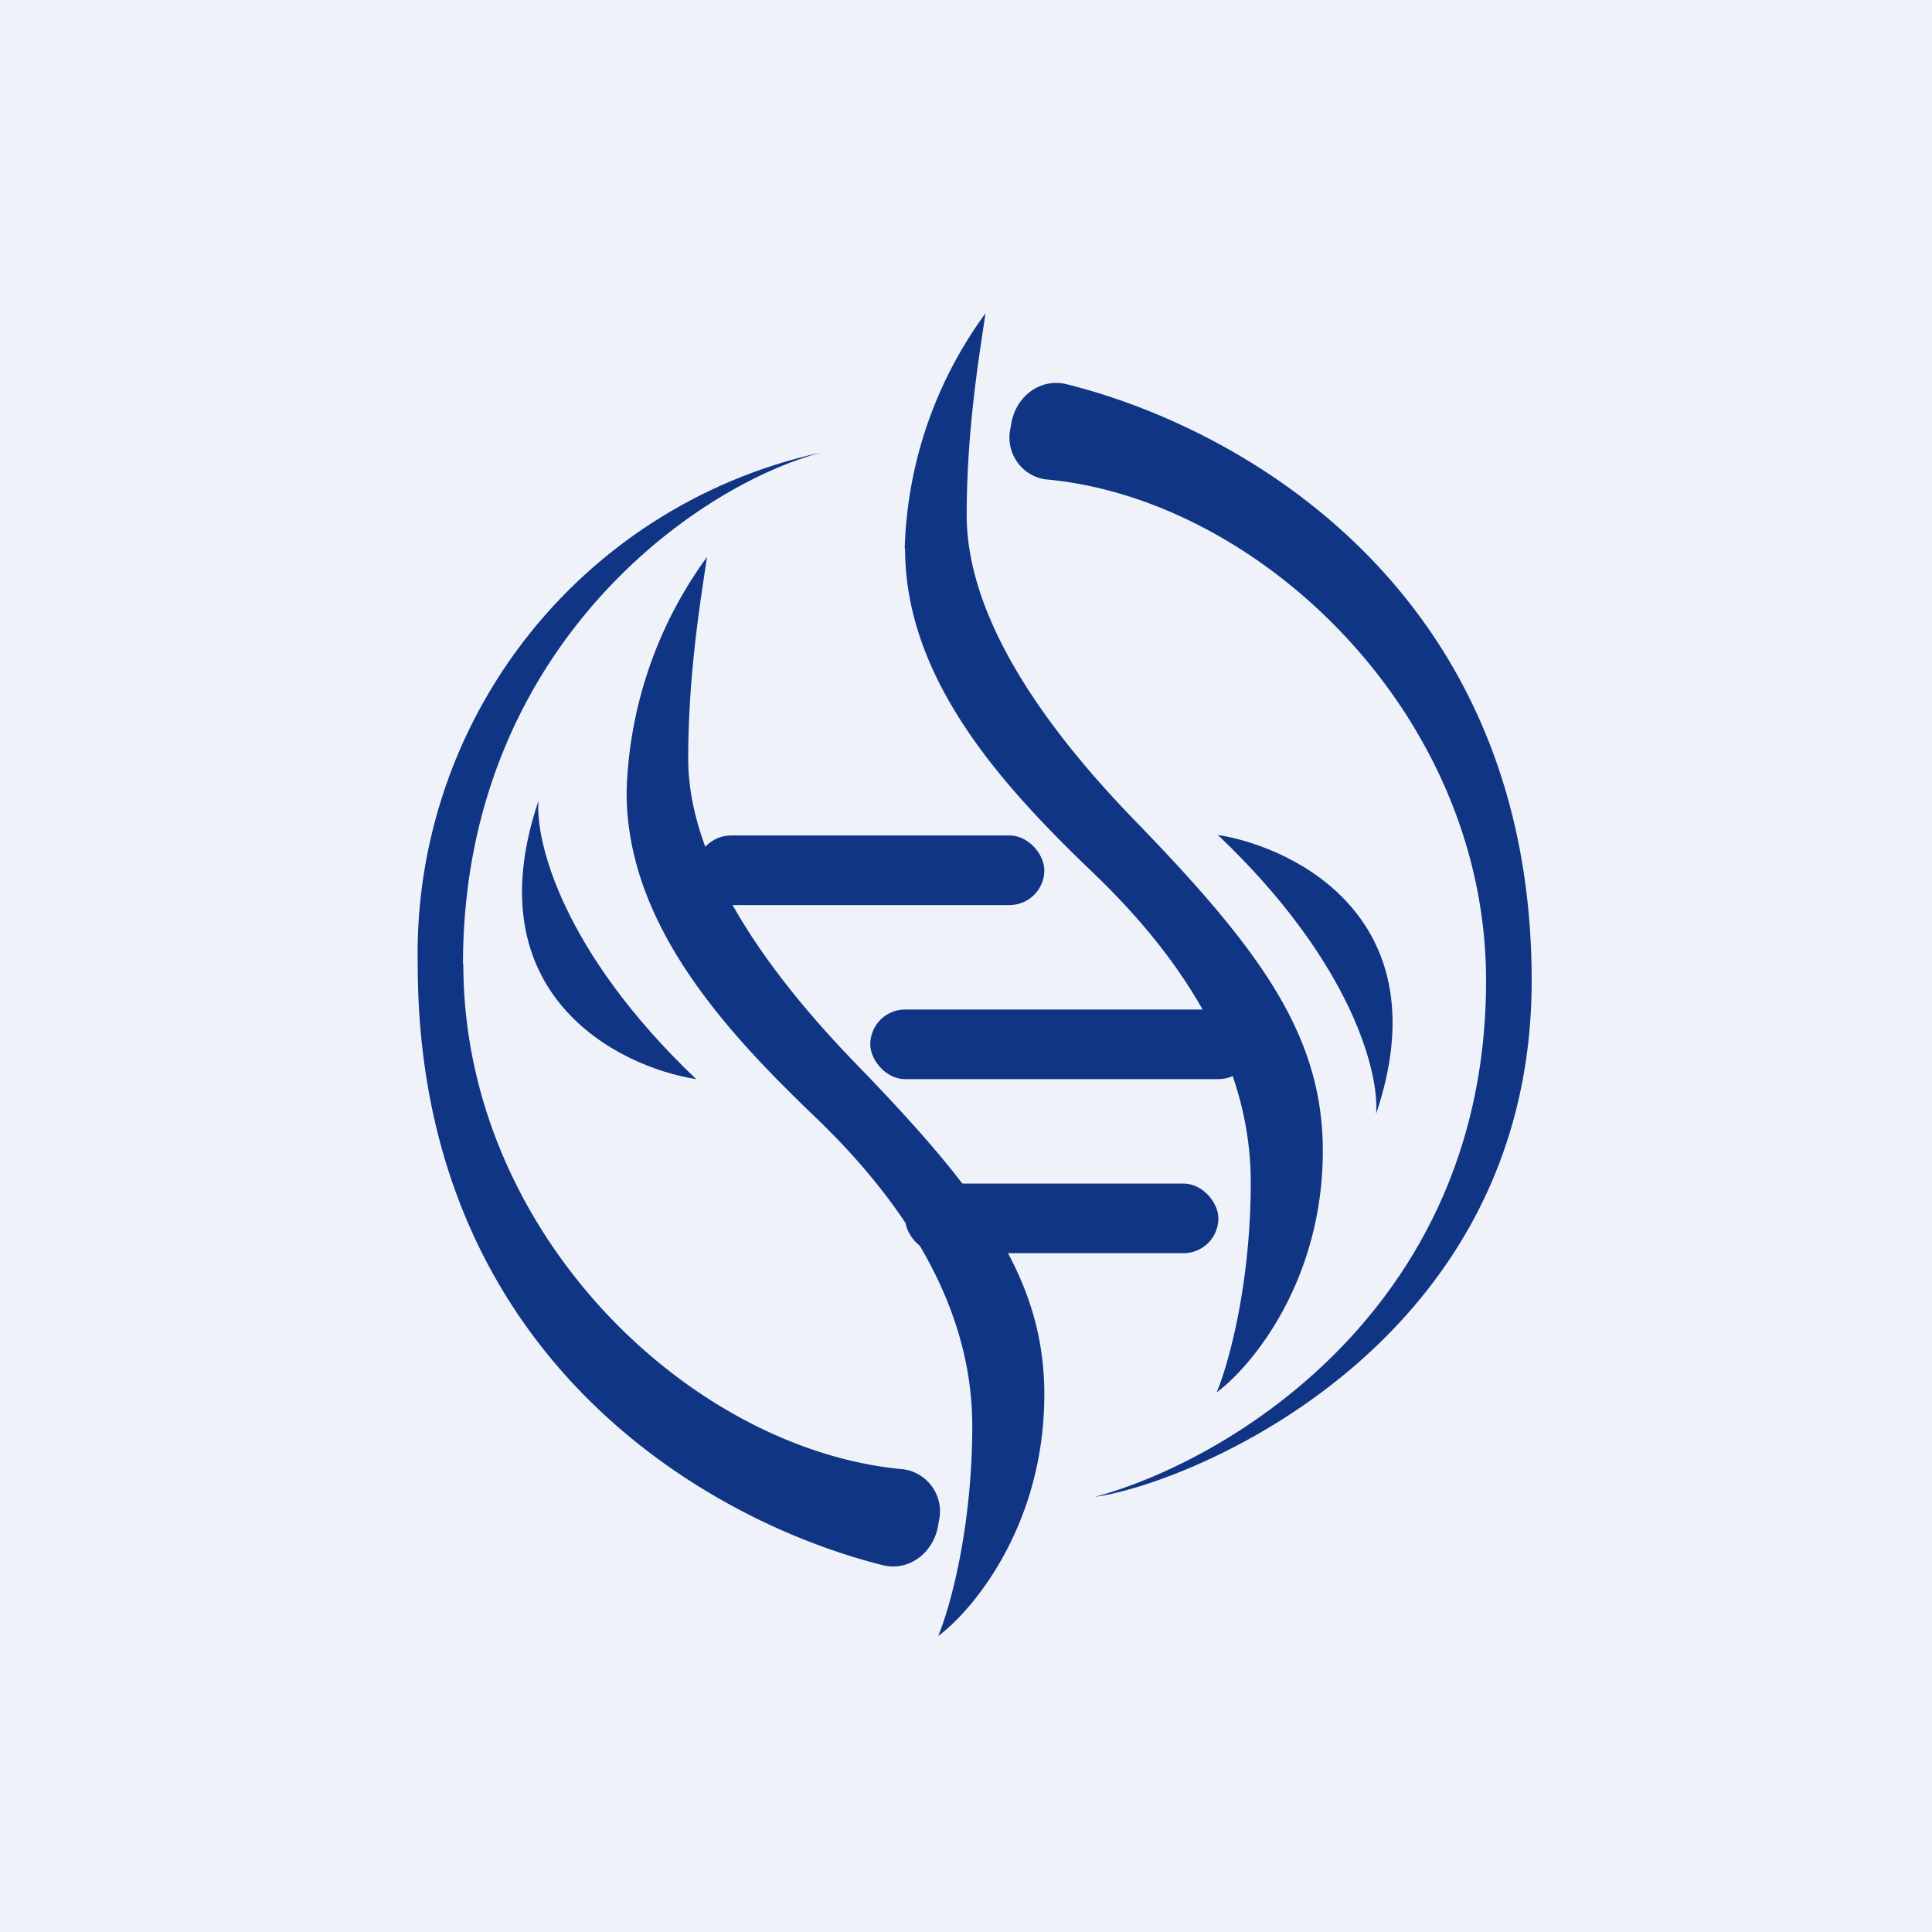 <?xml version="1.0" encoding="UTF-8"?>
<!-- generated by Finnhub -->
<svg viewBox="0 0 55.5 55.5" xmlns="http://www.w3.org/2000/svg">
<path d="M 0,0 H 55.5 V 55.5 H 0 Z" fill="rgb(239, 242, 248)"/>
<path d="M 25.99,15.745 A 12,12 0 0,1 28.31,9 C 28.13,10.22 27.77,12.35 27.77,14.8 C 27.77,16.96 28.98,19.83 32.57,23.54 C 36.17,27.25 38,29.71 38,33.06 C 38,36.79 35.97,39.24 34.95,40 C 35.28,39.22 35.93,36.92 35.93,33.96 C 35.93,30.48 33.92,27.49 31.43,25.1 C 28.93,22.7 26,19.6 26,15.76 Z M 18,22.76 A 12,12 0 0,1 20.31,16 C 20.13,17.22 19.77,19.35 19.77,21.8 C 19.77,23.96 20.98,26.83 24.57,30.54 C 28.17,34.25 30,36.71 30,40.06 C 30,43.79 27.97,46.24 26.95,47 C 27.28,46.22 27.93,43.92 27.93,40.96 C 27.93,37.48 25.92,34.49 23.43,32.1 C 20.93,29.7 18,26.6 18,22.76 Z" fill="rgb(16, 53, 133)"/>
<path d="M 34.99,23.985 C 37.29,24.36 41.4,26.47 39.53,32 C 39.63,30.87 38.87,27.68 35,24 Z M 20,31 C 17.71,30.64 13.6,28.53 15.47,23 C 15.37,24.13 16.13,27.32 20,31 Z" fill="rgb(16, 53, 133)"/>
<path d="M 42.69,28.155 C 42.7,37.63 35.2,42 31.45,43 C 34.13,42.64 44,38.68 44,28.17 C 44,17.05 35.79,12.32 30.65,11.04 C 29.91,10.85 29.21,11.36 29.06,12.12 L 29.02,12.34 C 28.89,13.02 29.35,13.67 30.03,13.77 C 36.15,14.31 42.69,20.49 42.69,28.17 Z M 13.3,27.7 C 13.3,18.75 19.85,14 23.59,13 A 14.73,14.73 0 0,0 12,27.7 C 12,38.9 20.21,43.67 25.35,44.96 C 26.09,45.15 26.79,44.63 26.94,43.87 L 26.98,43.65 A 1.22,1.22 0 0,0 25.97,42.21 C 19.85,41.67 13.31,35.44 13.31,27.7 Z" fill="rgb(16, 53, 133)"/>
<rect x="20" y="24" width="10" height="2" rx="1" fill="rgb(16, 53, 133)"/>
<rect x="25" y="29" width="11" height="2" rx="1" fill="rgb(16, 53, 133)"/>
<rect x="26" y="34" width="9" height="2" rx="1" fill="rgb(16, 53, 133)"/>
</svg>
